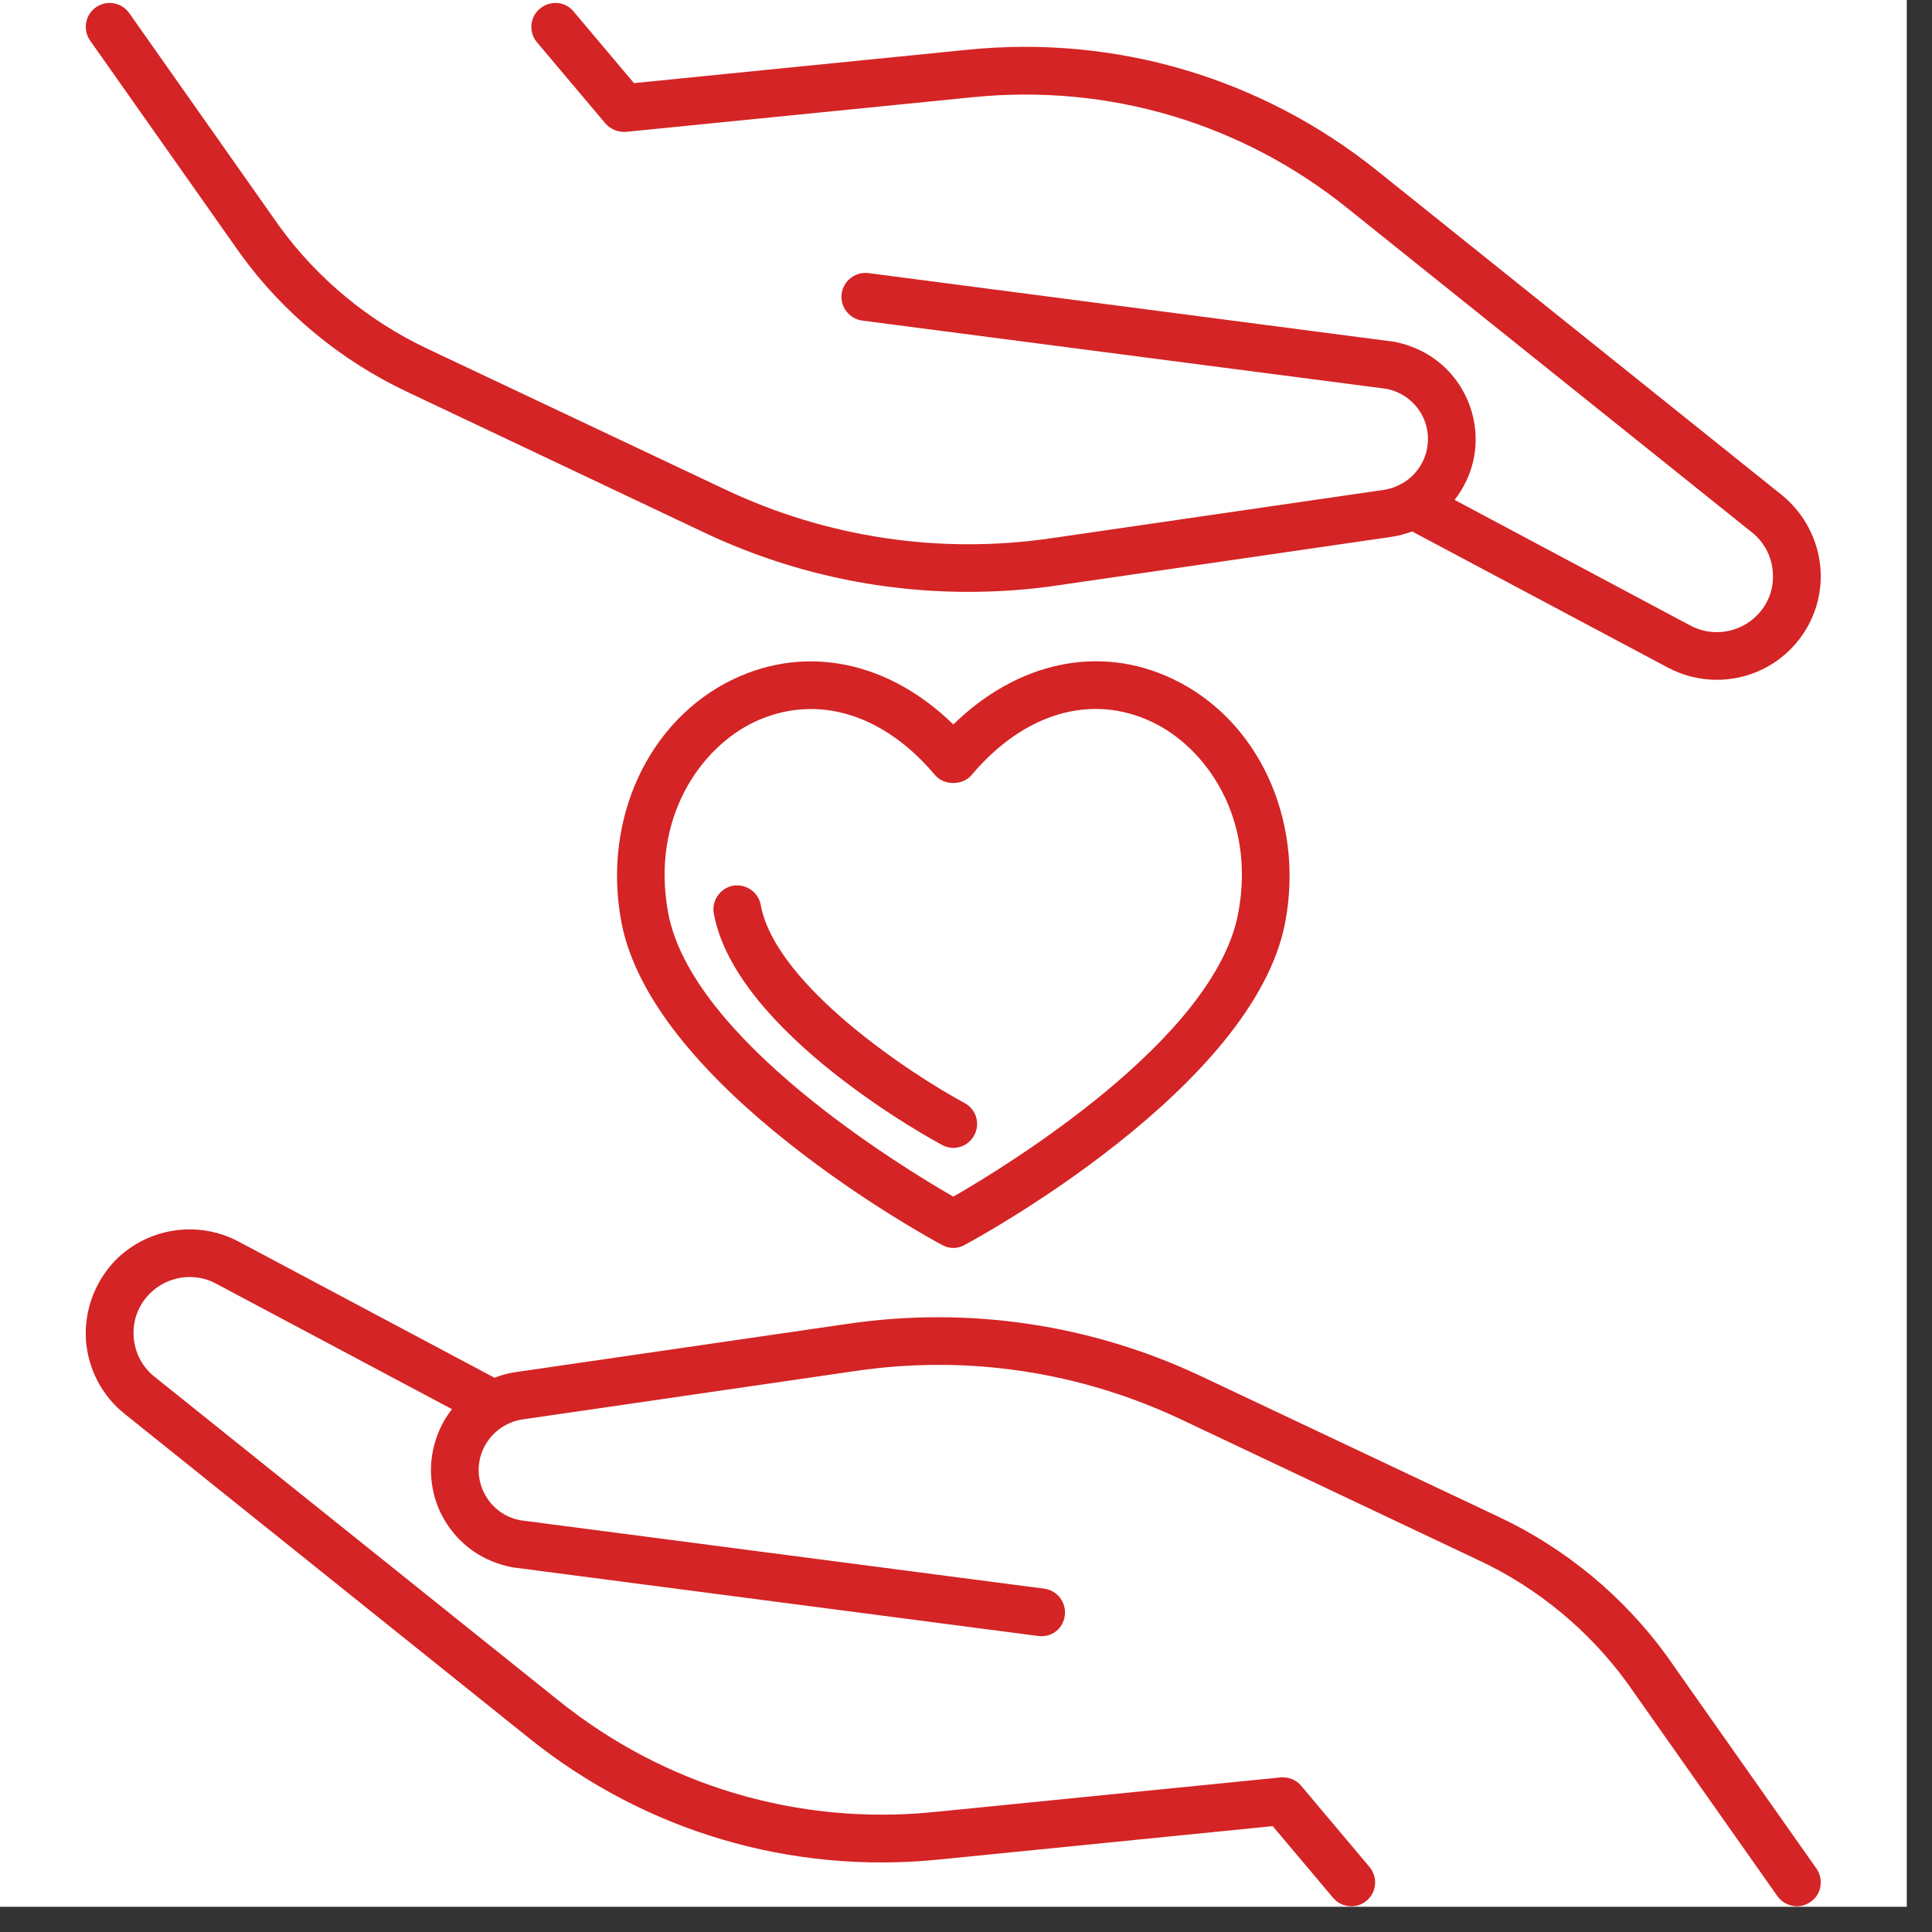 <svg xmlns="http://www.w3.org/2000/svg" xmlns:xlink="http://www.w3.org/1999/xlink" width="50" zoomAndPan="magnify" viewBox="0 0 37.5 37.5" height="50" preserveAspectRatio="xMidYMid meet" version="1.0"><rect x="0" y="0" width="37.5" height="37.5" fill="#333333" stroke="none"/><defs><clipPath id="4d5396b3a2"><path d="M 0 0 L 37.008 0 L 37.008 37.008 L 0 37.008 Z M 0 0 " clip-rule="nonzero"/></clipPath><clipPath id="59a8806074"><path d="M 1.598 23 L 35.641 23 L 35.641 37 L 1.598 37 Z M 1.598 23 " clip-rule="nonzero"/></clipPath><clipPath id="92e05af9d3"><path d="M 1.598 0 L 35.641 0 L 35.641 14 L 1.598 14 Z M 1.598 0 " clip-rule="nonzero"/></clipPath></defs><g clip-path="url(#4d5396b3a2)"><path fill="#ffffff" d="M 0 0 L 37.008 0 L 37.008 37.008 L 0 37.008 Z M 0 0 " fill-opacity="1" fill-rule="nonzero"/><path fill="#ffffff" d="M 0 0 L 37.008 0 L 37.008 37.008 L 0 37.008 Z M 0 0 " fill-opacity="1" fill-rule="nonzero"/></g><path fill="#d42425" d="M 24.035 17.719 C 23.582 20.172 19.504 22.652 18.504 23.227 C 17.504 22.652 13.426 20.172 12.969 17.719 C 12.629 15.879 13.598 14.508 14.645 14.012 C 15.004 13.844 15.371 13.762 15.738 13.762 C 16.59 13.762 17.441 14.203 18.148 15.043 C 18.324 15.25 18.684 15.25 18.859 15.043 C 19.871 13.84 21.18 13.453 22.359 14.012 C 23.406 14.508 24.379 15.879 24.035 17.719 Z M 18.504 14.062 C 17.262 12.848 15.676 12.504 14.25 13.176 C 12.59 13.961 11.688 15.898 12.059 17.887 C 12.656 21.109 18.055 24.043 18.285 24.164 C 18.352 24.203 18.43 24.223 18.504 24.223 C 18.578 24.223 18.656 24.203 18.723 24.164 C 18.953 24.043 24.352 21.109 24.949 17.887 C 25.316 15.898 24.418 13.961 22.758 13.176 C 21.336 12.5 19.746 12.848 18.504 14.062 " fill-opacity="1" fill-rule="nonzero"/><path fill="#d42425" d="M 18.723 21.41 C 17.719 20.871 15.055 19.133 14.766 17.566 C 14.719 17.312 14.48 17.152 14.227 17.191 C 13.973 17.242 13.809 17.484 13.855 17.734 C 14.285 20.055 18.121 22.137 18.285 22.223 C 18.355 22.262 18.43 22.281 18.504 22.281 C 18.668 22.281 18.828 22.191 18.91 22.035 C 19.031 21.812 18.949 21.531 18.723 21.41 " fill-opacity="1" fill-rule="nonzero"/><g clip-path="url(#59a8806074)"><path fill="#d42425" d="M 35.258 36.27 L 32.34 32.125 C 31.508 30.984 30.391 30.059 29.113 29.453 L 23.328 26.719 C 21.191 25.707 18.82 25.355 16.484 25.691 L 10.008 26.633 C 9.867 26.652 9.727 26.691 9.598 26.742 L 4.629 24.098 C 3.836 23.676 2.848 23.832 2.223 24.48 C 1.836 24.891 1.633 25.445 1.668 26.008 C 1.707 26.57 1.98 27.094 2.422 27.445 L 10.27 33.738 C 12.523 35.547 15.348 36.383 18.219 36.094 L 24.703 35.445 L 25.875 36.836 C 25.965 36.945 26.098 37 26.23 37 C 26.336 37 26.441 36.965 26.527 36.891 C 26.723 36.727 26.746 36.434 26.582 36.238 L 25.254 34.66 C 25.156 34.543 25.008 34.488 24.852 34.5 L 18.125 35.172 C 15.496 35.434 12.914 34.668 10.852 33.016 L 3 26.723 C 2.758 26.531 2.617 26.254 2.594 25.945 C 2.574 25.637 2.68 25.344 2.895 25.121 C 3.23 24.773 3.766 24.684 4.191 24.914 L 8.773 27.352 C 8.594 27.578 8.469 27.848 8.406 28.141 C 8.301 28.645 8.398 29.164 8.684 29.594 C 8.973 30.027 9.41 30.32 9.949 30.422 L 20.148 31.754 C 20.418 31.789 20.637 31.609 20.668 31.355 C 20.699 31.102 20.523 30.871 20.27 30.836 L 10.098 29.508 C 9.832 29.457 9.605 29.305 9.457 29.082 C 9.309 28.859 9.258 28.594 9.312 28.328 C 9.371 28.055 9.543 27.824 9.773 27.684 C 9.797 27.672 9.82 27.66 9.844 27.645 C 9.938 27.598 10.035 27.566 10.141 27.551 L 16.617 26.609 C 18.777 26.293 20.957 26.621 22.934 27.555 L 28.719 30.293 C 29.855 30.828 30.848 31.652 31.586 32.668 L 34.5 36.805 C 34.59 36.93 34.734 37 34.879 37 C 34.969 37 35.062 36.973 35.145 36.914 C 35.355 36.77 35.402 36.48 35.258 36.27 " fill-opacity="1" fill-rule="nonzero"/></g><g clip-path="url(#92e05af9d3)"><path fill="#d42425" d="M 4.668 4.93 C 5.496 6.074 6.613 6.996 7.895 7.602 L 13.676 10.34 C 15.289 11.102 17.031 11.488 18.793 11.488 C 19.367 11.488 19.945 11.449 20.523 11.363 L 26.996 10.422 C 27.141 10.402 27.277 10.363 27.41 10.316 L 32.379 12.961 C 32.676 13.117 33 13.195 33.324 13.195 C 33.859 13.195 34.395 12.98 34.781 12.574 C 35.172 12.168 35.375 11.613 35.336 11.051 C 35.297 10.488 35.023 9.965 34.586 9.609 L 26.734 3.316 C 24.484 1.512 21.66 0.676 18.789 0.965 L 12.305 1.613 L 11.133 0.223 C 10.969 0.023 10.676 0.004 10.48 0.168 C 10.281 0.332 10.258 0.625 10.422 0.82 L 11.75 2.395 C 11.852 2.512 12.004 2.57 12.152 2.559 L 18.879 1.887 C 21.516 1.621 24.098 2.387 26.156 4.043 L 34.008 10.336 C 34.246 10.527 34.391 10.805 34.41 11.109 C 34.434 11.418 34.328 11.711 34.113 11.934 C 33.777 12.285 33.242 12.371 32.816 12.145 L 28.234 9.703 C 28.41 9.477 28.539 9.211 28.602 8.918 C 28.707 8.41 28.605 7.895 28.32 7.461 C 28.031 7.027 27.594 6.738 27.059 6.633 L 16.859 5.301 C 16.598 5.27 16.371 5.449 16.336 5.703 C 16.305 5.957 16.484 6.188 16.738 6.223 L 26.91 7.547 C 27.172 7.598 27.402 7.75 27.551 7.973 C 27.699 8.195 27.75 8.465 27.695 8.727 C 27.637 9 27.469 9.23 27.238 9.371 C 27.211 9.383 27.184 9.398 27.156 9.414 C 27.066 9.461 26.969 9.492 26.863 9.508 L 20.391 10.449 C 18.234 10.762 16.047 10.434 14.074 9.5 L 8.289 6.766 C 7.148 6.227 6.156 5.402 5.422 4.391 L 2.508 0.254 C 2.359 0.043 2.07 -0.004 1.863 0.141 C 1.652 0.289 1.602 0.578 1.75 0.789 L 4.668 4.93 " fill-opacity="1" fill-rule="nonzero"/></g></svg>